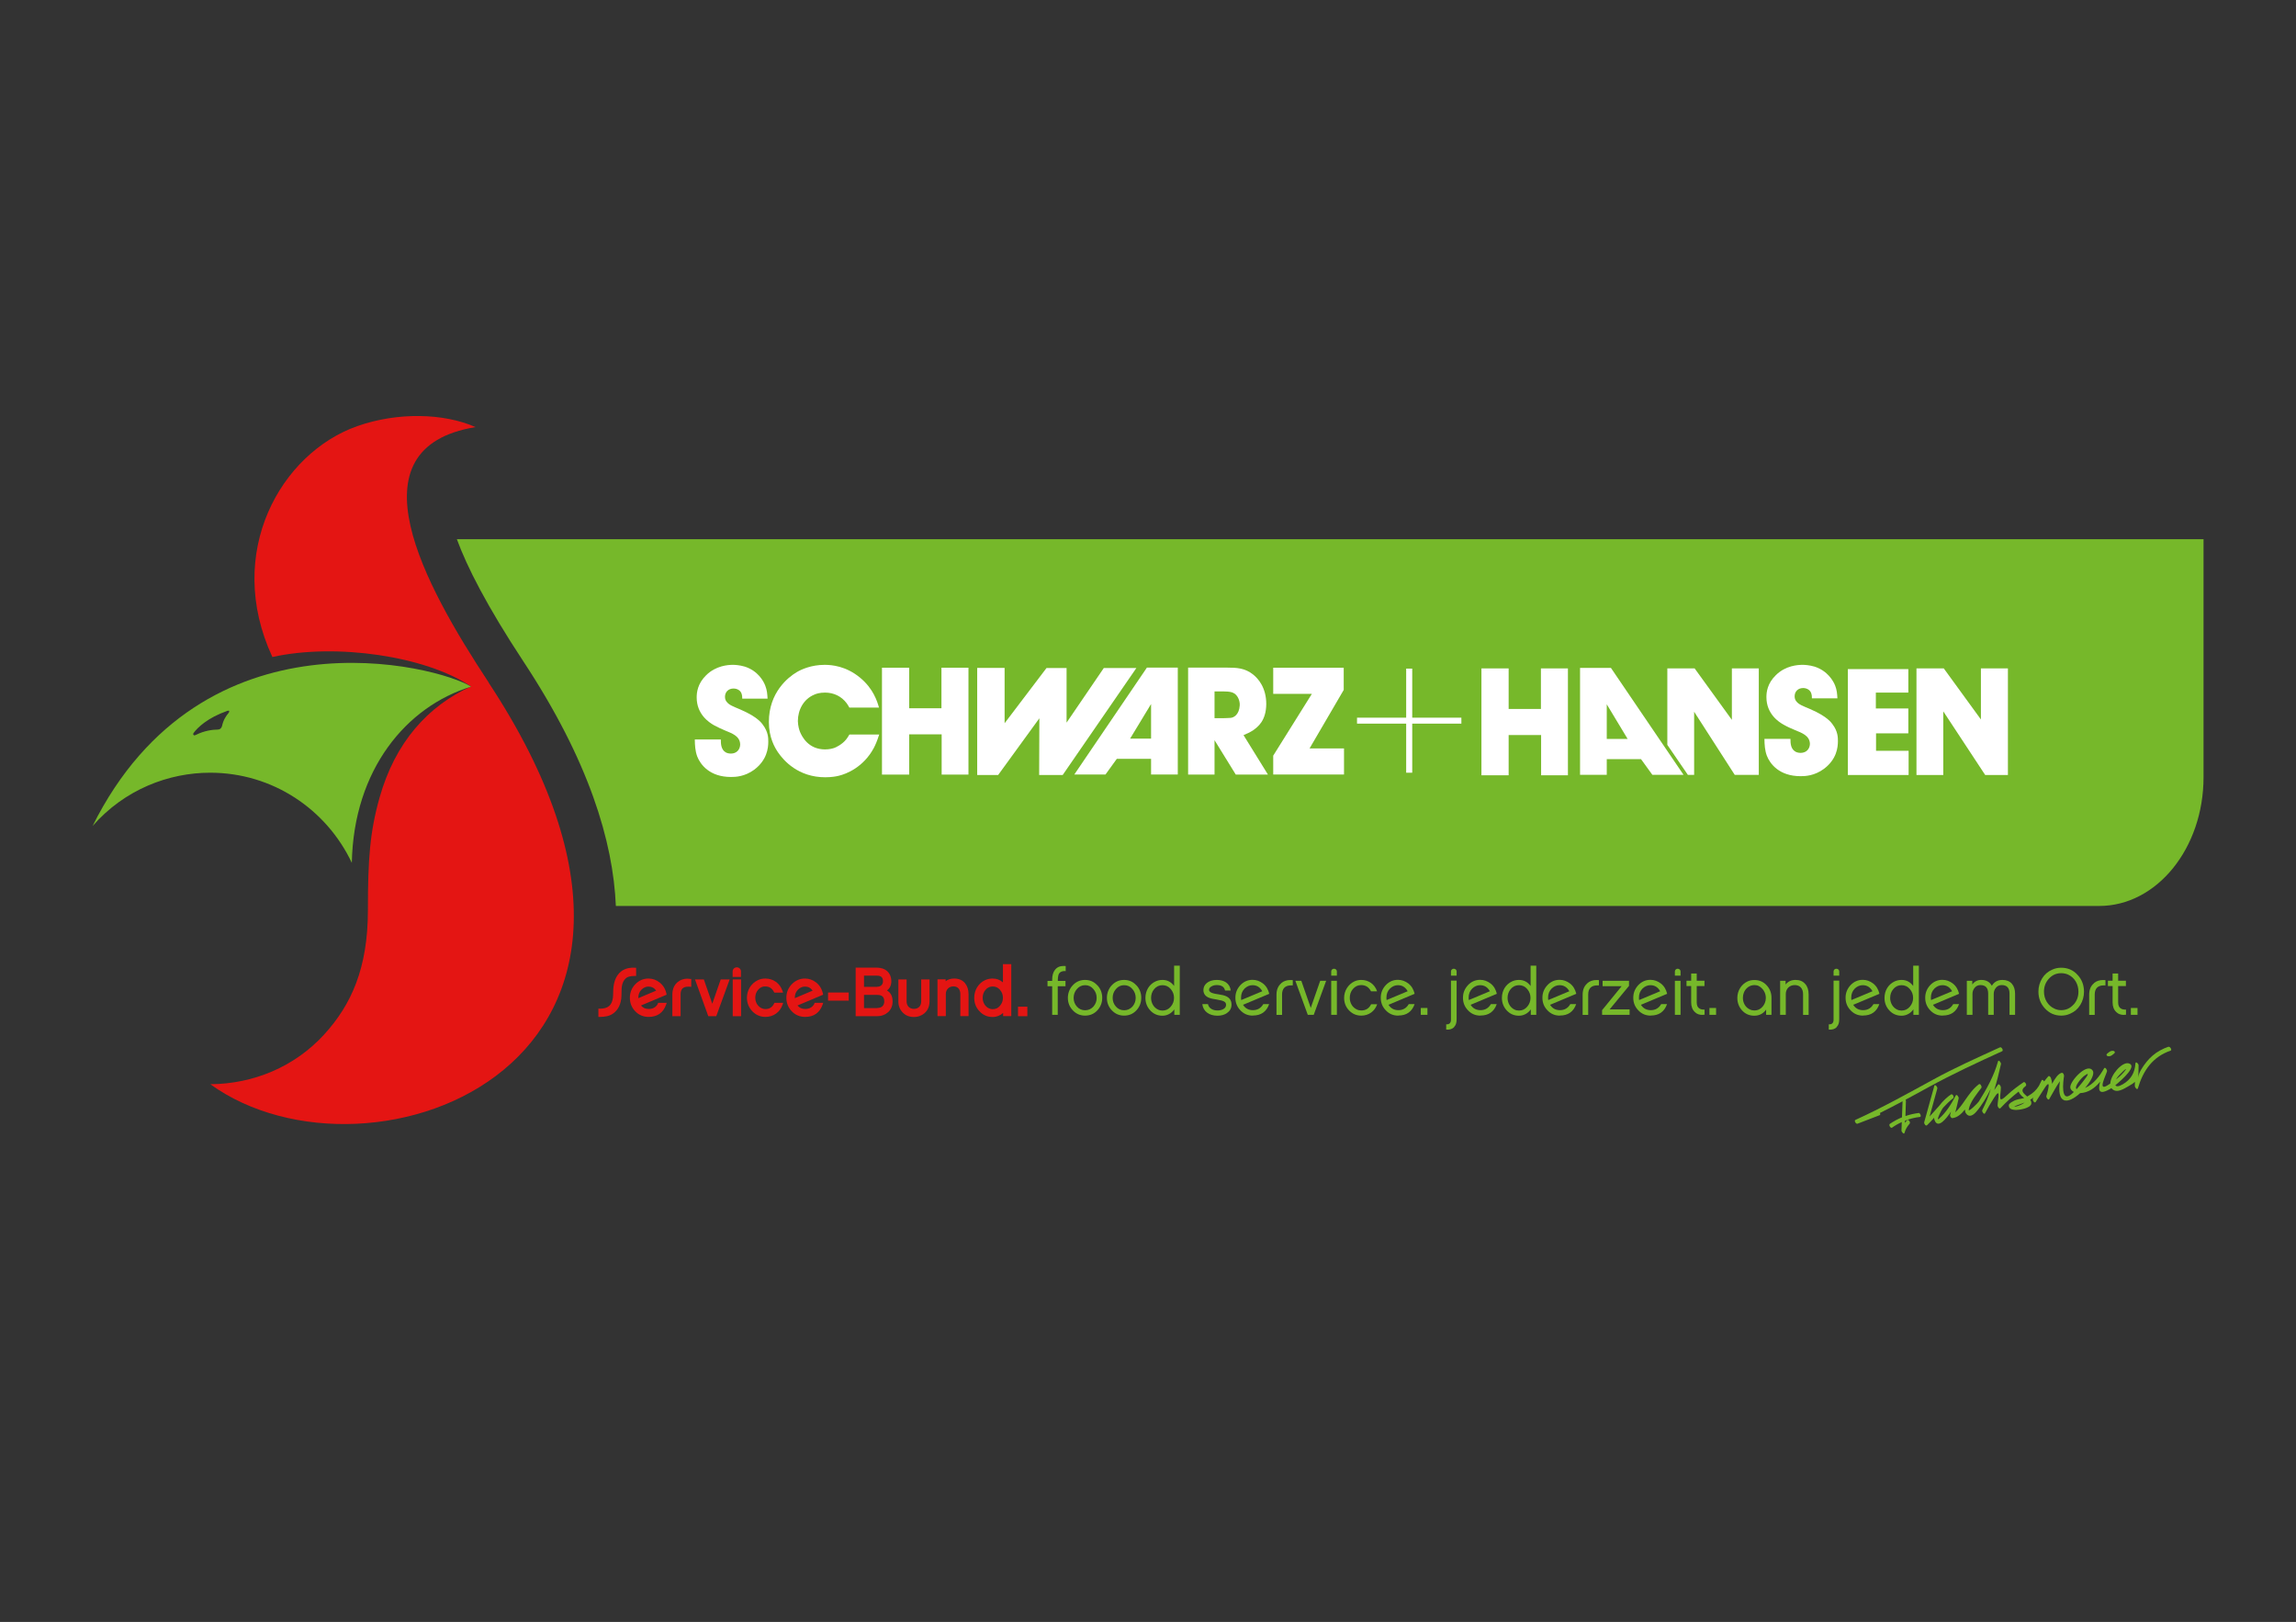 <svg width="596" height="421" viewBox="0 0 596 421" fill="none" xmlns="http://www.w3.org/2000/svg">
<rect x="0" y="0" width="596" height="421" fill="#333333" stroke="none"/>
<g clip-path="url(#clip0_4966_17002)">
<path d="M118.598 139.963C121.201 147.091 126.356 157.256 135.919 171.771C152.854 197.454 159.169 218.428 159.865 235.156C288.204 235.156 416.569 235.156 544.909 235.156C559.859 235.156 571.999 220.178 571.999 201.726C571.999 181.138 571.999 160.55 571.999 139.963C420.874 139.963 269.723 139.963 118.598 139.963Z" fill="#76B82A"/>
<path d="M126.872 177.175C110.117 151.775 90.579 116.235 123.444 110.857C115.118 107.202 103.209 106.945 92.77 110.599C72.974 117.548 58.101 143.385 70.706 170.536C87.203 166.881 110.53 170.278 122.258 178.179C111.071 183.249 102.591 192.693 98.544 206.976C95.992 215.983 95.502 223.163 95.502 236.262C95.502 251.42 91.12 260.89 84.109 268.559C76.454 276.923 65.757 281.35 54.596 281.427C95.889 311.305 192.214 276.383 126.82 177.149L126.872 177.175Z" fill="#E41513"/>
<path d="M24 214.439C32.377 204.84 43.899 200.568 54.545 200.568C70.758 200.568 84.728 210.038 91.327 223.961C91.791 199.745 105.504 183.351 122.284 178.23C113.752 172.826 52.611 156.87 24 214.465L24 214.439ZM59.468 184.561C59.545 184.69 59.494 184.844 59.313 185.076C58.695 185.796 57.947 186.929 57.638 188.447C57.457 189.09 57.045 189.373 56.504 189.373C55.266 189.373 53.075 189.631 50.885 190.737C50.524 190.918 50.343 190.918 50.214 190.737C50.111 190.609 50.137 190.429 50.292 190.197C51.323 188.833 53.849 186.337 58.952 184.535C59.21 184.432 59.416 184.432 59.494 184.535L59.468 184.561Z" fill="#76B82A"/>
<path d="M165.125 253.324V251.188H164.79C162.831 251.085 161.387 251.703 160.434 252.964C159.609 254.045 159.171 255.563 159.171 257.545C159.171 258.085 159.145 258.574 159.093 259.012C158.836 260.968 157.805 261.817 155.691 261.817H155.33V263.953H155.846C156.31 263.953 156.877 263.901 157.547 263.773C158.655 263.541 159.609 262.898 160.331 261.868C160.82 261.148 161.13 260.273 161.259 259.269C161.31 258.883 161.336 258.291 161.336 257.648C161.336 256.953 161.362 256.438 161.413 256.078C161.542 255.152 161.903 254.405 162.47 253.916C162.882 253.53 163.656 253.324 164.738 253.324H165.073H165.125Z" fill="#E41513"/>
<path d="M170.797 260.504C170.281 261.457 169.482 261.894 168.399 261.894C167.549 261.894 166.904 261.611 166.389 260.993L173.039 258.188L172.988 257.905C172.73 256.696 172.137 255.744 171.235 255.023C170.358 254.328 169.379 253.994 168.322 253.994C166.982 253.994 165.848 254.508 164.894 255.486C163.966 256.464 163.502 257.648 163.502 258.986C163.502 260.324 163.966 261.534 164.894 262.486C165.822 263.464 167.008 263.953 168.374 263.953C170.642 263.953 172.163 262.872 172.91 260.762L173.065 260.299H170.848L170.745 260.479L170.797 260.504ZM168.322 256.078C169.147 256.078 169.817 256.413 170.333 257.133L165.693 259.089C165.693 259.089 165.693 259.038 165.693 258.986C165.693 258.111 165.976 257.416 166.544 256.85C167.085 256.335 167.678 256.078 168.322 256.078Z" fill="#E41513"/>
<path d="M178.528 254.019C177.497 254.019 176.621 254.328 175.925 254.894C174.997 255.666 174.533 256.747 174.533 258.163V263.773H176.673V258.137C176.673 256.721 177.291 256.104 178.683 256.104C178.786 256.104 178.915 256.104 179.044 256.104L179.431 256.155V254.096H179.121C178.915 254.045 178.709 254.045 178.503 254.045L178.528 254.019Z" fill="#E41513"/>
<path d="M184.895 260.53L182.704 254.225H180.41L183.864 263.773H185.926L189.406 254.225H187.086L184.895 260.53Z" fill="#E41513"/>
<path d="M192.37 254.225H190.205V263.773H192.37V254.225Z" fill="#E41513"/>
<path d="M191.262 251.085C190.669 251.085 190.18 251.549 190.18 252.141V253.582H192.345V252.141C192.345 251.549 191.855 251.085 191.262 251.085Z" fill="#E41513"/>
<path d="M198.659 256.052C199.69 256.052 200.412 256.516 200.902 257.468L201.005 257.648H203.273L203.118 257.185C202.448 255.229 200.747 253.994 198.659 253.994C197.989 253.994 197.37 254.122 196.803 254.38C194.999 255.203 193.891 256.979 193.891 258.986C193.891 260.324 194.355 261.482 195.257 262.46C196.185 263.438 197.345 263.953 198.685 263.953C200.773 263.953 202.474 262.743 203.144 260.762L203.299 260.299H201.031L200.927 260.504C200.464 261.457 199.716 261.92 198.685 261.92C198.324 261.92 197.989 261.843 197.68 261.688C196.674 261.199 196.056 260.17 196.056 258.986C196.056 258.188 196.288 257.519 196.778 256.927C197.293 256.31 197.912 256.027 198.685 256.027L198.659 256.052Z" fill="#E41513"/>
<path d="M211.42 260.504C210.904 261.457 210.105 261.894 209.022 261.894C208.172 261.894 207.527 261.611 207.012 260.993L213.662 258.188L213.611 257.905C213.353 256.696 212.76 255.744 211.858 255.023C210.981 254.328 210.002 253.994 208.945 253.994C207.605 253.994 206.471 254.508 205.517 255.486C204.589 256.464 204.125 257.648 204.125 258.986C204.125 260.324 204.589 261.534 205.517 262.486C206.445 263.464 207.631 263.953 208.997 263.953C211.265 263.953 212.786 262.872 213.533 260.762L213.688 260.299H211.471L211.368 260.479L211.42 260.504ZM208.945 256.078C209.77 256.078 210.44 256.413 210.956 257.133L206.316 259.089C206.316 259.089 206.316 259.038 206.316 258.986C206.316 258.111 206.6 257.416 207.167 256.85C207.708 256.335 208.301 256.078 208.945 256.078Z" fill="#E41513"/>
<path d="M220.313 257.622H214.951V259.732H220.313V257.622Z" fill="#E41513"/>
<path d="M230.26 257.082C231.008 256.516 231.369 255.718 231.369 254.714C231.369 252.552 229.9 251.163 227.606 251.163H222.115V263.773H227.631C228.791 263.773 229.745 263.412 230.518 262.743C231.292 262.049 231.704 261.096 231.704 259.938C231.704 258.6 231.214 257.648 230.26 257.107V257.082ZM227.709 261.663H224.28V258.24H227.657C228.972 258.24 229.539 258.754 229.539 259.938C229.539 261.019 228.843 261.637 227.709 261.637V261.663ZM227.657 256.155H224.28V253.247H227.606C228.714 253.247 229.204 253.685 229.204 254.688C229.204 255.589 228.611 256.13 227.657 256.13V256.155Z" fill="#E41513"/>
<path d="M239.128 259.938C239.128 261.122 238.38 261.868 237.246 261.868C236.112 261.868 235.339 261.122 235.339 259.938V254.225H233.199V259.938C233.199 261.096 233.586 262.048 234.333 262.821C235.081 263.593 236.06 263.979 237.246 263.979C237.813 263.979 238.354 263.876 238.844 263.67C240.391 263.078 241.293 261.688 241.293 259.938V254.225H239.128V259.938Z" fill="#E41513"/>
<path d="M247.686 253.994C246.809 253.994 246.062 254.225 245.469 254.688V254.199H243.355V263.747H245.521V257.982C245.521 256.85 246.371 256.027 247.48 256.027C248.588 256.027 249.284 256.747 249.284 258.034V263.747H251.423V258.085C251.423 256.876 251.088 255.898 250.47 255.152C249.8 254.38 248.846 253.994 247.686 253.994Z" fill="#E41513"/>
<path d="M260.342 254.997C259.594 254.328 258.718 253.994 257.687 253.994C256.991 253.994 256.372 254.122 255.779 254.38C254.001 255.177 252.893 256.953 252.893 258.986C252.893 260.35 253.331 261.508 254.233 262.46C255.135 263.464 256.295 263.979 257.687 263.979C258.692 263.979 259.646 263.593 260.393 262.923V263.747H262.507V250.262H260.342V254.971V254.997ZM259.594 256.953C260.11 257.545 260.342 258.214 260.342 259.012C260.342 259.81 260.084 260.453 259.569 261.071C259.079 261.662 258.46 261.946 257.687 261.946C257.326 261.946 256.991 261.868 256.682 261.714C255.702 261.251 255.084 260.196 255.084 259.012C255.084 258.214 255.316 257.519 255.805 256.953C256.295 256.335 256.939 256.052 257.713 256.052C258.486 256.052 259.079 256.361 259.62 256.953H259.594Z" fill="#E41513"/>
<path d="M266.683 261.302H264.26V263.773H266.683V261.302Z" fill="#E41513"/>
<path d="M276.581 254.611V256.001H274.571V263.412H273.127V256.001H271.916V254.611H273.127V254.277C273.127 253.221 273.359 252.398 273.823 251.78C274.339 251.086 275.086 250.725 276.092 250.725C276.272 250.725 276.427 250.725 276.633 250.751V252.063C275.525 251.986 274.854 252.398 274.7 253.299C274.623 253.659 274.597 253.994 274.597 254.277V254.611H276.607H276.581Z" fill="#76B82A"/>
<path d="M284.855 255.743C285.705 256.644 286.118 257.751 286.118 259.012C286.118 260.273 285.68 261.379 284.829 262.28C283.978 263.181 282.922 263.618 281.658 263.618C280.395 263.618 279.339 263.155 278.462 262.229C277.612 261.328 277.199 260.247 277.199 259.012C277.199 257.776 277.637 256.618 278.488 255.718C279.339 254.817 280.395 254.354 281.658 254.354C282.922 254.354 284.004 254.817 284.829 255.743H284.855ZM283.849 261.251C284.391 260.607 284.674 259.887 284.674 259.012C284.674 258.137 284.391 257.39 283.824 256.721C283.257 256.052 282.535 255.718 281.684 255.718C280.834 255.718 280.112 256.052 279.545 256.721C278.978 257.365 278.694 258.137 278.694 259.012C278.694 259.887 278.978 260.633 279.545 261.276C280.112 261.92 280.834 262.229 281.684 262.229C282.535 262.229 283.257 261.894 283.849 261.251Z" fill="#76B82A"/>
<path d="M294.986 255.743C295.836 256.644 296.249 257.751 296.249 259.012C296.249 260.273 295.81 261.379 294.96 262.28C294.109 263.181 293.052 263.618 291.789 263.618C290.526 263.618 289.469 263.155 288.593 262.229C287.742 261.328 287.33 260.247 287.33 259.012C287.33 257.776 287.768 256.618 288.619 255.718C289.469 254.817 290.526 254.354 291.789 254.354C293.052 254.354 294.135 254.817 294.96 255.743H294.986ZM293.98 261.251C294.522 260.607 294.805 259.887 294.805 259.012C294.805 258.137 294.522 257.39 293.955 256.721C293.387 256.052 292.666 255.718 291.815 255.718C290.965 255.718 290.243 256.052 289.676 256.721C289.109 257.365 288.825 258.137 288.825 259.012C288.825 259.887 289.109 260.633 289.676 261.276C290.243 261.92 290.965 262.229 291.815 262.229C292.666 262.229 293.387 261.894 293.98 261.251Z" fill="#76B82A"/>
<path d="M304.831 263.412V261.997C304.135 263.001 303.001 263.644 301.764 263.644C300.475 263.644 299.418 263.181 298.567 262.254C297.742 261.354 297.33 260.273 297.33 259.012C297.33 257.133 298.31 255.486 300.011 254.714C300.552 254.482 301.119 254.354 301.764 254.354C303.001 254.354 304.006 254.868 304.779 255.924V250.648H306.249V263.412H304.831ZM303.929 256.747C303.336 256.052 302.614 255.718 301.764 255.718C300.913 255.718 300.165 256.052 299.598 256.747C299.057 257.39 298.799 258.163 298.799 259.037C298.799 260.324 299.495 261.534 300.604 262.048C300.964 262.229 301.351 262.306 301.764 262.306C302.614 262.306 303.336 261.971 303.903 261.302C304.47 260.633 304.754 259.887 304.754 259.012C304.754 258.137 304.47 257.39 303.903 256.721L303.929 256.747Z" fill="#76B82A"/>
<path d="M318.518 262.949C317.848 263.412 317.023 263.644 316.043 263.644C313.852 263.644 312.306 262.486 312.1 260.633H313.569C313.672 261.173 313.981 261.611 314.471 261.894C314.909 262.151 315.425 262.28 316.043 262.28C316.585 262.28 317.049 262.177 317.461 261.971C318.002 261.714 318.26 261.328 318.26 260.839C318.26 260.504 318.157 260.247 317.925 260.067C317.77 259.938 317.513 259.835 317.126 259.707C316.791 259.629 316.353 259.526 315.76 259.424C315.115 259.321 314.651 259.243 314.394 259.166C313.053 258.832 312.383 258.085 312.383 256.979C312.383 256.284 312.667 255.666 313.234 255.177C313.878 254.637 314.755 254.354 315.863 254.354C316.842 254.354 317.641 254.585 318.26 254.997C318.956 255.486 319.368 256.181 319.472 257.107H318.002C317.796 256.155 317.1 255.692 315.863 255.692C315.399 255.692 314.961 255.769 314.6 255.975C314.11 256.207 313.852 256.515 313.852 256.927C313.852 257.339 314.239 257.674 315.012 257.854C315.296 257.931 315.708 258.008 316.25 258.085C316.791 258.163 317.203 258.265 317.487 258.317C318.956 258.677 319.678 259.475 319.678 260.736C319.678 261.688 319.291 262.409 318.518 262.923V262.949Z" fill="#76B82A"/>
<path d="M325.22 263.618C323.931 263.618 322.875 263.181 321.998 262.254C321.122 261.354 320.684 260.273 320.684 258.986C320.684 257.699 321.122 256.644 321.972 255.718C322.849 254.791 323.906 254.328 325.143 254.328C326.148 254.328 327.025 254.663 327.849 255.28C328.7 255.949 329.215 256.85 329.473 257.957L322.668 260.813C323.261 261.74 324.112 262.203 325.22 262.203C326.432 262.203 327.334 261.663 327.927 260.633H329.447C328.752 262.615 327.334 263.593 325.246 263.593L325.22 263.618ZM322.204 259.578L327.669 257.288C327.076 256.232 326.225 255.718 325.143 255.718C324.395 255.718 323.725 256.001 323.107 256.567C322.462 257.21 322.153 257.982 322.153 258.96C322.153 259.166 322.153 259.372 322.204 259.552V259.578Z" fill="#76B82A"/>
<path d="M332.593 255.177C333.237 254.637 334.036 254.38 334.99 254.38C335.17 254.38 335.377 254.38 335.583 254.405V255.769C335.428 255.769 335.299 255.769 335.17 255.769C333.598 255.769 332.799 256.567 332.799 258.163V263.438H331.355V258.188C331.355 256.902 331.768 255.898 332.619 255.203L332.593 255.177Z" fill="#76B82A"/>
<path d="M339.476 263.412L336.254 254.585H337.8L340.249 261.611L342.698 254.585H344.244L341.022 263.412H339.45H339.476Z" fill="#76B82A"/>
<path d="M345.559 252.141C345.559 251.755 345.894 251.446 346.28 251.446C346.667 251.446 347.028 251.729 347.028 252.141V253.247H345.559V252.141ZM345.559 263.412V254.585H347.028V263.412H345.559Z" fill="#76B82A"/>
<path d="M353.344 263.618C352.081 263.618 351.05 263.155 350.173 262.254C349.323 261.354 348.91 260.273 348.91 259.012C348.91 257.159 349.967 255.486 351.617 254.714C352.158 254.482 352.725 254.354 353.344 254.354C355.277 254.354 356.849 255.46 357.468 257.313H355.895C355.328 256.232 354.478 255.692 353.344 255.692C352.493 255.692 351.771 256.027 351.178 256.721C350.637 257.365 350.379 258.137 350.379 259.012C350.379 260.324 351.05 261.482 352.209 262.023C352.57 262.203 352.957 262.28 353.369 262.28C354.529 262.28 355.406 261.74 355.921 260.659H357.494C356.875 262.486 355.303 263.618 353.369 263.618H353.344Z" fill="#76B82A"/>
<path d="M362.958 263.618C361.67 263.618 360.613 263.181 359.736 262.254C358.86 261.354 358.422 260.273 358.422 258.986C358.422 257.699 358.86 256.644 359.711 255.718C360.587 254.791 361.644 254.328 362.881 254.328C363.886 254.328 364.763 254.663 365.588 255.28C366.438 255.949 366.954 256.85 367.211 257.957L360.432 260.813C361.025 261.74 361.876 262.203 362.984 262.203C364.196 262.203 365.098 261.663 365.691 260.633H367.211C366.516 262.615 365.098 263.593 363.01 263.593L362.958 263.618ZM359.943 259.578L365.407 257.288C364.814 256.232 363.964 255.718 362.881 255.718C362.134 255.718 361.463 256.001 360.845 256.567C360.2 257.21 359.891 257.982 359.891 258.96C359.891 259.166 359.891 259.372 359.943 259.552V259.578Z" fill="#76B82A"/>
<path d="M368.809 263.412V261.637H370.536V263.412H368.809Z" fill="#76B82A"/>
<path d="M377.468 266.604C377.004 267.093 376.308 267.324 375.406 267.247V265.883C376.231 265.934 376.643 265.523 376.643 264.673V254.534H378.113V264.622C378.113 265.471 377.907 266.115 377.468 266.552V266.604ZM376.643 252.141C376.643 251.755 376.979 251.446 377.365 251.446C377.778 251.446 378.113 251.729 378.113 252.141V253.247H376.643V252.141Z" fill="#76B82A"/>
<path d="M384.298 263.618C383.009 263.618 381.953 263.181 381.076 262.254C380.2 261.354 379.762 260.273 379.762 258.986C379.762 257.699 380.2 256.644 381.051 255.718C381.927 254.791 382.984 254.328 384.221 254.328C385.226 254.328 386.103 254.663 386.927 255.28C387.778 255.949 388.294 256.85 388.551 257.957L381.746 260.813C382.339 261.74 383.19 262.203 384.298 262.203C385.51 262.203 386.412 261.663 387.005 260.633H388.526C387.83 262.615 386.412 263.593 384.324 263.593L384.298 263.618ZM381.282 259.578L386.747 257.288C386.154 256.232 385.304 255.718 384.221 255.718C383.473 255.718 382.803 256.001 382.185 256.567C381.54 257.21 381.231 257.982 381.231 258.96C381.231 259.166 381.231 259.372 381.282 259.552V259.578Z" fill="#76B82A"/>
<path d="M397.368 263.412V261.997C396.672 263.001 395.538 263.644 394.301 263.644C393.012 263.644 391.955 263.181 391.104 262.254C390.28 261.354 389.867 260.273 389.867 259.012C389.867 257.133 390.847 255.486 392.548 254.714C393.089 254.482 393.656 254.354 394.301 254.354C395.538 254.354 396.543 254.868 397.316 255.924V250.648H398.786V263.412H397.368ZM396.466 256.747C395.873 256.052 395.151 255.718 394.301 255.718C393.45 255.718 392.703 256.052 392.135 256.747C391.594 257.39 391.336 258.163 391.336 259.037C391.336 260.324 392.032 261.534 393.141 262.048C393.502 262.229 393.888 262.306 394.301 262.306C395.151 262.306 395.873 261.971 396.44 261.302C397.007 260.633 397.291 259.887 397.291 259.012C397.291 258.137 397.007 257.39 396.44 256.721L396.466 256.747Z" fill="#76B82A"/>
<path d="M404.919 263.618C403.631 263.618 402.574 263.181 401.697 262.254C400.821 261.354 400.383 260.273 400.383 258.986C400.383 257.699 400.821 256.644 401.672 255.718C402.548 254.791 403.605 254.328 404.842 254.328C405.847 254.328 406.724 254.663 407.549 255.28C408.399 255.949 408.915 256.85 409.172 257.957L402.368 260.813C402.96 261.74 403.811 262.203 404.919 262.203C406.131 262.203 407.033 261.663 407.626 260.633H409.147C408.451 262.615 407.033 263.593 404.945 263.593L404.919 263.618ZM401.904 259.578L407.368 257.288C406.775 256.232 405.925 255.718 404.842 255.718C404.095 255.718 403.424 256.001 402.806 256.567C402.161 257.21 401.852 257.982 401.852 258.96C401.852 259.166 401.852 259.372 401.904 259.552V259.578Z" fill="#76B82A"/>
<path d="M412.061 255.177C412.706 254.637 413.505 254.38 414.459 254.38C414.639 254.38 414.845 254.38 415.051 254.405V255.769C414.897 255.769 414.768 255.769 414.639 255.769C413.067 255.769 412.268 256.567 412.268 258.163V263.438H410.824V258.188C410.824 256.902 411.237 255.898 412.087 255.203L412.061 255.177Z" fill="#76B82A"/>
<path d="M415.875 263.412V262.203L420.953 255.975H416.004V254.585H422.86V255.898L417.834 261.997H423.015V263.412H415.875Z" fill="#76B82A"/>
<path d="M428.505 263.618C427.217 263.618 426.16 263.181 425.283 262.254C424.407 261.354 423.969 260.273 423.969 258.986C423.969 257.699 424.407 256.644 425.258 255.718C426.134 254.791 427.191 254.328 428.428 254.328C429.433 254.328 430.31 254.663 431.135 255.28C431.985 255.949 432.501 256.85 432.758 257.957L425.954 260.813C426.546 261.74 427.397 262.203 428.505 262.203C429.717 262.203 430.619 261.663 431.212 260.633H432.733C432.037 262.615 430.619 263.593 428.531 263.593L428.505 263.618ZM425.49 259.578L430.954 257.288C430.361 256.232 429.511 255.718 428.428 255.718C427.68 255.718 427.01 256.001 426.392 256.567C425.747 257.21 425.438 257.982 425.438 258.96C425.438 259.166 425.438 259.372 425.49 259.552V259.578Z" fill="#76B82A"/>
<path d="M434.77 252.141C434.77 251.755 435.105 251.446 435.491 251.446C435.878 251.446 436.239 251.729 436.239 252.141V253.247H434.77V252.141ZM434.77 263.412V254.585H436.239V263.412H434.77Z" fill="#76B82A"/>
<path d="M441.987 263.438C441.136 263.438 440.466 263.207 439.976 262.718C439.332 262.126 438.997 261.276 438.997 260.17V255.949H437.785V254.56H438.997V252.681H440.44V254.56H442.451V255.949H440.44V260.17C440.44 260.916 440.646 261.431 441.059 261.714C441.394 261.971 441.858 262.074 442.476 262.048V263.387C442.296 263.387 442.141 263.412 441.987 263.412V263.438Z" fill="#76B82A"/>
<path d="M443.738 263.412V261.637H445.465V263.412H443.738Z" fill="#76B82A"/>
<path d="M458.456 263.412V262.048C457.708 263.104 456.677 263.644 455.388 263.644C454.099 263.644 453.043 263.181 452.192 262.254C451.393 261.354 450.98 260.273 450.98 259.012C450.98 257.133 452.037 255.46 453.687 254.714C454.228 254.482 454.795 254.38 455.414 254.38C456.703 254.38 457.76 254.843 458.584 255.743C459.435 256.644 459.847 257.751 459.847 259.012V263.412H458.43H458.456ZM456.574 255.949C456.213 255.769 455.826 255.692 455.414 255.692C454.177 255.692 453.094 256.515 452.656 257.699C452.501 258.085 452.424 258.549 452.424 259.012C452.424 260.324 453.094 261.508 454.254 262.023C454.615 262.203 455.002 262.28 455.414 262.28C456.033 262.28 456.6 262.1 457.089 261.714C457.553 261.354 457.914 260.865 458.146 260.273C458.301 259.887 458.378 259.475 458.378 259.012C458.378 257.725 457.656 256.516 456.548 255.949H456.574Z" fill="#76B82A"/>
<path d="M468.044 263.412V258.034C468.044 256.618 467.271 255.692 465.879 255.692C464.487 255.692 463.559 256.696 463.559 258.008V263.412H462.09V254.585H463.507V255.538C464.152 254.74 465.003 254.354 466.085 254.354C467.168 254.354 467.993 254.688 468.611 255.409C469.204 256.078 469.488 256.979 469.488 258.111V263.438H468.044V263.412Z" fill="#76B82A"/>
<path d="M476.785 266.604C476.321 267.093 475.625 267.324 474.723 267.247V265.883C475.547 265.934 475.96 265.523 475.96 264.673V254.534H477.429V264.622C477.429 265.471 477.223 266.115 476.785 266.552V266.604ZM475.96 252.141C475.96 251.755 476.295 251.446 476.682 251.446C477.094 251.446 477.429 251.729 477.429 252.141V253.247H475.96V252.141Z" fill="#76B82A"/>
<path d="M483.615 263.618C482.326 263.618 481.269 263.181 480.393 262.254C479.516 261.354 479.078 260.273 479.078 258.986C479.078 257.699 479.516 256.644 480.367 255.718C481.243 254.791 482.3 254.328 483.537 254.328C484.543 254.328 485.419 254.663 486.244 255.28C487.094 255.949 487.61 256.85 487.868 257.957L481.063 260.813C481.656 261.74 482.506 262.203 483.615 262.203C484.826 262.203 485.728 261.663 486.321 260.633H487.842C487.146 262.615 485.728 263.593 483.641 263.593L483.615 263.618ZM480.599 259.578L486.063 257.288C485.471 256.232 484.62 255.718 483.537 255.718C482.79 255.718 482.12 256.001 481.501 256.567C480.857 257.21 480.547 257.982 480.547 258.96C480.547 259.166 480.547 259.372 480.599 259.552V259.578Z" fill="#76B82A"/>
<path d="M496.684 263.412V261.997C495.988 263.001 494.854 263.644 493.617 263.644C492.328 263.644 491.271 263.181 490.421 262.254C489.596 261.354 489.184 260.273 489.184 259.012C489.184 257.133 490.163 255.486 491.864 254.714C492.406 254.482 492.973 254.354 493.617 254.354C494.854 254.354 495.86 254.868 496.633 255.924V250.648H498.102V263.412H496.684ZM495.782 256.747C495.189 256.052 494.468 255.718 493.617 255.718C492.766 255.718 492.019 256.052 491.452 256.747C490.911 257.39 490.653 258.163 490.653 259.037C490.653 260.324 491.349 261.534 492.457 262.048C492.818 262.229 493.205 262.306 493.617 262.306C494.468 262.306 495.189 261.971 495.757 261.302C496.324 260.633 496.607 259.887 496.607 259.012C496.607 258.137 496.324 257.39 495.757 256.721L495.782 256.747Z" fill="#76B82A"/>
<path d="M504.287 263.618C502.998 263.618 501.941 263.181 501.065 262.254C500.188 261.354 499.75 260.273 499.75 258.986C499.75 257.699 500.188 256.644 501.039 255.718C501.915 254.791 502.972 254.328 504.209 254.328C505.215 254.328 506.091 254.663 506.916 255.28C507.766 255.949 508.282 256.85 508.54 257.957L501.761 260.813C502.353 261.74 503.204 262.203 504.312 262.203C505.524 262.203 506.426 261.663 507.019 260.633H508.54C507.844 262.615 506.426 263.593 504.338 263.593L504.287 263.618ZM501.271 259.578L506.735 257.288C506.142 256.232 505.292 255.718 504.209 255.718C503.462 255.718 502.792 256.001 502.173 256.567C501.529 257.21 501.219 257.982 501.219 258.96C501.219 259.166 501.219 259.372 501.271 259.552V259.578Z" fill="#76B82A"/>
<path d="M521.635 263.412V257.905C521.635 256.438 520.964 255.692 519.624 255.692C518.98 255.692 518.49 255.924 518.103 256.387C517.717 256.85 517.536 257.39 517.536 258.008V263.412H516.093V257.905C516.093 256.438 515.422 255.692 514.108 255.692C513.463 255.692 512.974 255.924 512.587 256.387C512.2 256.85 512.02 257.39 512.02 258.008V263.412H510.551V254.585H511.968V255.538C512.561 254.74 513.335 254.354 514.314 254.354C515.577 254.354 516.479 254.843 517.046 255.872C517.639 254.868 518.567 254.354 519.804 254.354C521.944 254.354 523.078 255.795 523.078 257.931V263.412H521.609H521.635Z" fill="#76B82A"/>
<path d="M539.318 253.067C540.427 254.251 540.968 255.718 540.968 257.416C540.968 258.677 540.633 259.81 540.014 260.839C539.37 261.894 538.493 262.64 537.359 263.129C536.638 263.464 535.864 263.618 535.065 263.618C533.39 263.618 531.972 263.001 530.812 261.74C529.704 260.53 529.137 259.089 529.137 257.391C529.137 256.13 529.472 254.997 530.09 253.968C530.735 252.913 531.611 252.166 532.745 251.677C533.467 251.343 534.24 251.188 535.039 251.188C536.766 251.188 538.184 251.806 539.293 253.041L539.318 253.067ZM538.287 260.736C539.112 259.81 539.524 258.703 539.524 257.416C539.524 256.438 539.292 255.563 538.829 254.766C538.339 253.942 537.669 253.35 536.818 252.964C536.277 252.733 535.684 252.604 535.039 252.604C533.751 252.604 532.694 253.093 531.817 254.071C530.993 254.997 530.58 256.104 530.58 257.391C530.58 259.321 531.585 261.045 533.312 261.817C533.854 262.074 534.421 262.203 535.039 262.203C536.328 262.203 537.385 261.714 538.261 260.736H538.287Z" fill="#76B82A"/>
<path d="M543.546 255.177C544.19 254.637 544.989 254.38 545.943 254.38C546.123 254.38 546.33 254.38 546.536 254.405V255.769C546.381 255.769 546.252 255.769 546.123 255.769C544.551 255.769 543.752 256.567 543.752 258.163V263.438H542.309V258.188C542.309 256.902 542.721 255.898 543.572 255.203L543.546 255.177Z" fill="#76B82A"/>
<path d="M551.381 263.438C550.531 263.438 549.86 263.207 549.371 262.718C548.726 262.126 548.391 261.276 548.391 260.17V255.949H547.18V254.56H548.391V252.681H549.835V254.56H551.845V255.949H549.835V260.17C549.835 260.916 550.041 261.431 550.453 261.714C550.788 261.971 551.252 262.074 551.871 262.048V263.387C551.69 263.387 551.536 263.412 551.381 263.412V263.438Z" fill="#76B82A"/>
<path d="M553.133 263.412V261.637H554.86V263.412H553.133Z" fill="#76B82A"/>
<path d="M498.073 288.89C496.887 289.044 495.727 289.302 494.619 289.688C494.671 288.375 494.722 287.063 494.748 285.75C494.748 285.647 494.722 285.544 494.645 285.441C496.681 284.361 498.692 283.254 500.702 282.147C506.992 278.699 513.255 275.817 519.725 272.857C520.137 272.677 519.57 271.673 519.158 271.853C513.255 274.556 507.507 277.103 501.785 280.243C495.134 283.872 488.536 287.552 481.628 290.691C481.215 290.871 481.782 291.849 482.195 291.669C484.102 290.923 486.036 290.177 487.943 289.456C488.123 289.379 488.123 289.122 487.994 288.89C489.979 287.912 491.938 286.883 493.871 285.853C493.82 287.243 493.768 288.633 493.717 290.022C492.634 290.46 491.577 291.026 490.572 291.721C490.185 291.978 490.778 292.956 491.139 292.699C491.938 292.132 492.789 291.644 493.665 291.257C493.639 292.004 493.614 292.724 493.588 293.471C493.588 293.78 494.258 294.603 494.387 294.037C494.619 293.085 495.109 292.39 495.727 291.644C496.011 291.309 495.341 290.382 495.031 290.769C494.825 291 494.645 291.232 494.49 291.463C494.49 291.283 494.49 291.077 494.49 290.897C495.727 290.408 497.016 290.074 498.382 289.919C498.872 289.868 498.408 288.813 497.996 288.864L498.073 288.89Z" fill="#76B82A"/>
<path d="M562.951 271.673C559.652 272.806 557.59 274.684 555.811 277.618C555.322 278.442 555.141 279.033 555.064 279.677C555.09 278.622 555.141 277.567 555.141 276.511C555.141 276.1 554.368 275.353 554.316 276.048C554.162 278.442 553.156 280.217 551.017 281.453C549.96 282.07 549.342 282.07 549.11 281.684C550.914 280.217 554.986 276.563 552.512 275.997C550.837 275.611 547.872 278.982 547.795 281.247C547.563 281.401 547.357 281.555 547.125 281.684C544.418 283.408 546.609 279.265 546.944 278.056C547.022 277.747 546.455 276.846 546.197 277.284C545.063 279.291 543.439 281.453 541.248 282.379C542.743 280.681 543.748 278.776 543.258 277.953C541.918 275.637 537.407 280.5 537.407 282.173C537.407 282.739 537.845 283.177 538.335 283.434C538.155 283.614 538 283.769 537.794 283.949C534.804 286.522 535.577 280.552 535.783 279.342C535.835 279.059 535.577 278.39 535.19 278.467C534.263 278.673 533.412 279.96 532.69 281.324C532.664 280.835 532.561 280.346 532.381 279.806C532.303 279.574 531.943 279.111 531.685 279.394C531.324 279.806 530.963 280.243 530.628 280.706C530.448 280.397 530.113 280.14 529.984 280.397C529.726 280.886 529.494 281.375 529.262 281.864C528.592 282.945 527.69 283.794 526.53 284.438C526.427 284.515 526.323 284.566 526.22 284.618C525.267 283.769 524.236 283.074 525.834 281.89C526.22 281.607 525.628 280.655 525.267 280.912C523.797 281.942 522.328 282.997 521.039 284.232C518.436 286.702 519.364 284.644 519.39 282.225C519.39 281.967 518.926 281.144 518.642 281.556C518.307 282.019 517.998 282.482 517.663 282.945C518.359 280.706 518.926 278.416 519.415 276.203C519.493 275.817 518.797 274.942 518.642 275.508C517.637 279.188 515.704 282.662 513.693 285.879C513.487 286.239 510.909 288.838 511.038 288.015C511.399 285.982 513.152 283.949 514.338 282.353C514.544 282.07 514.054 281.169 513.693 281.427C512.172 282.585 511.141 284.078 510.059 285.622C509.285 286.754 508.538 287.809 507.507 288.761C507.662 288.633 508.332 285.467 508.435 285.107C508.538 284.798 507.919 283.897 507.687 284.335C506.527 286.574 505.239 288.684 503.331 290.383C502.274 291.309 504.491 287.166 503.872 288.375C504.027 288.066 504.208 287.783 504.414 287.5C505.213 286.625 506.063 285.802 507.017 285.055C507.378 284.772 506.837 283.82 506.45 284.078C505.651 284.592 504.311 285.75 503.331 287.088C502.506 287.989 501.707 288.916 500.882 289.816C501.553 287.397 502.223 284.952 502.893 282.533C502.996 282.147 502.249 281.298 502.12 281.839C501.243 284.978 500.367 288.144 499.491 291.283C499.387 291.618 499.877 292.416 500.238 292.055C500.882 291.438 501.475 290.794 502.068 290.125C502.068 290.485 502.171 290.82 502.352 291.129C503.254 292.673 505.032 290.64 506.45 288.53C506.373 288.813 506.295 289.07 506.218 289.353C506.115 289.662 506.45 290.254 506.811 290.228C508.1 290.074 509.131 289.173 510.059 287.989C510.059 288.349 510.136 288.684 510.316 288.967C511.09 290.151 512.172 289.533 512.997 288.581C514.57 286.78 515.704 284.721 516.786 282.611C516.193 284.515 515.472 286.394 514.57 288.118C514.363 288.504 515.059 289.405 515.265 288.993C515.987 287.629 516.761 286.316 517.585 285.004C519.519 281.942 518.565 285.364 518.539 286.96C518.539 287.243 518.951 287.989 519.287 287.629C520.756 286.059 522.328 284.644 524.004 283.331C524.184 283.872 524.648 284.438 525.447 285.004C524.493 285.287 523.54 285.261 522.56 285.853C522.277 286.033 521.452 286.394 521.452 286.908C521.452 287.861 522.328 288.041 523.076 288.092C523.926 288.169 527.251 287.706 527.303 286.368C527.303 286.033 527.2 285.75 526.994 285.467C527.303 285.287 527.586 285.107 527.87 284.901C527.818 285.004 527.767 285.107 527.715 285.184C527.535 285.544 528.128 286.471 528.411 286.059C529.185 284.875 529.932 283.666 530.705 282.482C532.639 279.471 531.479 283.614 531.195 284.515C531.092 284.824 531.711 285.725 531.943 285.287C532.432 284.412 532.922 283.537 533.438 282.662C533.824 281.967 534.263 281.324 534.701 280.655C534.572 281.916 534.185 284.772 535.68 285.519C536.737 286.059 538.438 285.133 539.959 283.743C542.15 283.614 543.825 282.405 545.166 280.758C544.599 282.971 544.702 284.541 548.104 282.43C548.13 282.456 548.156 282.508 548.182 282.559C549.47 283.949 551.404 282.559 552.692 281.839C553.131 281.581 553.723 281.247 554.187 280.809C554.187 281.169 554.187 281.53 554.162 281.916C554.162 282.199 554.78 283.074 554.961 282.482C556.327 277.85 558.801 274.298 563.467 272.703C563.879 272.574 563.338 271.57 562.9 271.725L562.951 271.673ZM524.545 286.548C524.88 286.419 525.215 286.316 525.55 286.188C524.364 287.217 520.859 287.809 524.545 286.548ZM541.016 279.265C543.49 277.438 540.346 281.195 539.83 281.813C539.572 282.122 539.315 282.43 539.057 282.714C538.284 282.147 540.268 279.806 541.016 279.265ZM549.419 279.96C549.909 279.008 553.182 276.074 551.301 278.287C550.708 278.982 550.037 279.6 549.316 280.166C549.342 280.089 549.367 280.037 549.393 279.986L549.419 279.96Z" fill="#76B82A"/>
<path d="M547.149 274.144C547.561 274.247 547.999 274.092 548.309 273.835C548.489 273.706 548.644 273.552 548.824 273.423C549.108 273.192 548.979 272.857 548.644 272.78C548.231 272.677 547.793 272.831 547.484 273.089C547.303 273.217 547.149 273.372 546.968 273.5C546.685 273.732 546.814 274.067 547.149 274.144Z" fill="#76B82A"/>
<path d="M192.678 181.396C192.678 180.778 192.627 180.521 192.55 180.212C192.318 179.26 191.415 178.719 190.41 178.719C189.096 178.719 188.193 179.594 188.193 180.881C188.193 181.499 188.425 181.91 188.58 182.09C189.199 182.991 190.281 183.351 192.214 184.175C194.586 185.204 196.004 186.131 196.777 186.8C197.06 187.032 197.576 187.469 198.04 188.138C199.432 189.991 199.432 191.612 199.432 192.513C199.432 194.16 199.122 197.274 195.772 199.796C193.297 201.597 190.951 201.675 189.74 201.675C184.172 201.675 181.775 198.406 180.976 196.322C180.461 194.906 180.383 193.491 180.357 191.947H187.111C187.111 193.156 187.188 194.598 188.4 195.292C188.632 195.421 189.07 195.601 189.74 195.601C191.158 195.601 192.111 194.623 192.137 193.234C192.086 191.02 189.92 190.326 188.322 189.657C187.291 189.219 186.312 188.782 185.332 188.241C184.069 187.521 180.847 185.436 180.847 181.035C180.847 179.774 181.053 177.458 183.322 175.245C185.848 172.774 188.992 172.569 190.23 172.569C190.771 172.569 191.931 172.62 193.349 173.032C196.751 174.138 198.194 176.763 198.658 177.999C199.122 179.182 199.174 180.135 199.251 181.344H192.678V181.396Z" fill="white"/>
<path d="M220.465 183.635C220.258 183.249 220.026 182.914 219.794 182.554C218.454 180.752 216.443 179.774 214.175 179.774C212.706 179.774 211.855 180.083 211.34 180.315C208.608 181.473 207.113 184.226 207.113 187.186C207.164 188.55 207.473 189.451 207.654 189.94C208.195 191.252 209.871 194.52 214.175 194.52C215.309 194.52 216.108 194.289 216.572 194.134C217.011 193.98 218.557 193.259 219.614 191.973C219.897 191.612 220.052 191.381 220.49 190.66H228.223C227.63 192.487 227.269 193.285 226.831 194.134C224.151 199.153 219.691 200.903 217.707 201.366C217.114 201.52 215.851 201.752 214.227 201.752C207.164 201.752 203.401 197.377 201.983 195.318C201.081 194.006 199.586 191.406 199.586 187.392C199.586 179.749 204.561 175.811 206.803 174.473C207.937 173.804 210.515 172.569 214.072 172.569C215.902 172.569 219.614 172.877 223.274 175.914C226.702 178.745 227.708 182.039 228.172 183.66H220.439L220.465 183.635Z" fill="white"/>
<path d="M251.422 201.057H244.437V190.609H236.008V201.057H228.945V173.315H236.008V183.84H244.385V173.315H251.396V201.057H251.422Z" fill="white"/>
<path d="M276.863 173.366V187.572L286.529 173.392H294.983L275.857 201.16H269.748L269.8 186.44L259.103 201.16H253.664V173.366H260.778V181.473V187.726L271.656 173.392H276.888L276.863 173.366Z" fill="white"/>
<path d="M315.271 179.466H317.565C319.008 179.517 320.4 179.466 321.251 180.881C321.637 181.499 321.869 182.374 321.818 183.068C321.663 185.565 320.22 186.285 319.42 186.337C318.621 186.414 317.693 186.388 317.461 186.414H315.271V179.414V179.466ZM308.414 173.289V201.057H315.271V192.127L320.787 201.057H329.138L322.797 190.815C324.112 190.274 324.601 189.991 325.22 189.605C326.56 188.653 328.648 187.083 328.7 182.76C328.7 178.462 326.586 176.12 325.297 175.091C323.184 173.392 321.044 173.289 318.467 173.289H308.44H308.414Z" fill="white"/>
<path d="M348.805 173.315V179.079L339.938 194.263H348.882V201.031H330.504V196.142L340.531 180.109H330.504V173.315H348.779H348.805Z" fill="white"/>
<path d="M297.715 173.289L278.873 201.031H286.967L289.905 196.965H298.798V201.031H305.732V173.289H297.715ZM298.798 191.715H293.359L298.798 182.734V191.715Z" fill="white"/>
<path d="M470.337 181.267C470.337 180.649 470.311 180.418 470.208 180.083C469.976 179.157 469.074 178.591 468.068 178.591C466.779 178.591 465.852 179.44 465.852 180.752C465.852 181.37 466.084 181.782 466.238 181.962C466.857 182.863 467.939 183.223 469.873 184.046C472.244 185.076 473.662 186.002 474.435 186.671C474.719 186.903 475.234 187.34 475.698 188.009C477.09 189.837 477.09 191.458 477.09 192.359C477.09 194.006 476.781 197.094 473.43 199.59C470.955 201.392 468.61 201.469 467.398 201.469C461.83 201.469 459.433 198.226 458.634 196.142C458.119 194.726 458.041 193.337 458.016 191.792H464.769C464.769 193.002 464.846 194.417 466.084 195.112C466.316 195.241 466.754 195.421 467.424 195.421C468.842 195.421 469.795 194.443 469.821 193.079C469.77 190.892 467.604 190.197 466.006 189.528C464.975 189.09 463.996 188.679 463.016 188.112C461.753 187.418 458.531 185.333 458.531 180.958C458.531 179.697 458.737 177.407 461.006 175.219C463.532 172.749 466.676 172.569 467.914 172.569C468.455 172.569 469.615 172.62 471.033 173.032C474.435 174.138 475.878 176.738 476.368 177.947C476.832 179.131 476.884 180.057 476.961 181.267H470.388H470.337Z" fill="white"/>
<path d="M407.031 201.237H400.046V190.789H391.617V201.237H384.555V173.495H391.617V184.021H399.995V173.495H407.006V201.237H407.031Z" fill="white"/>
<path d="M514.209 173.495H521.22V201.16H515.318L504.44 184.638V201.16H497.48V173.495H504.569L514.209 186.748V173.495Z" fill="white"/>
<path d="M495.366 179.774H486.937V183.892H495.366V190.351H486.988V194.881H495.443V201.16H479.668V173.675H495.366V179.8V179.774Z" fill="white"/>
<path d="M379.349 186.285H366.589V173.547H365.017V186.285H352.258V187.829H365.017V200.568H366.589V187.829H379.349V186.285Z" fill="white"/>
<path d="M449.563 173.495V186.851L439.897 173.495H432.809V193.337L438.144 201.134H439.768V184.741L450.311 201.134H456.548V173.495H449.563Z" fill="white"/>
<path d="M418.169 173.366H410.152V201.109H417.086V197.042H425.979L428.917 201.109H437.011L418.169 173.366ZM417.086 191.793V182.811L422.499 191.793H417.086Z" fill="white"/>
</g>
<defs>
<clipPath id="clip0_4966_17002">
<rect width="548" height="190" fill="white" transform="translate(24 108)"/>
</clipPath>
</defs>
</svg>
